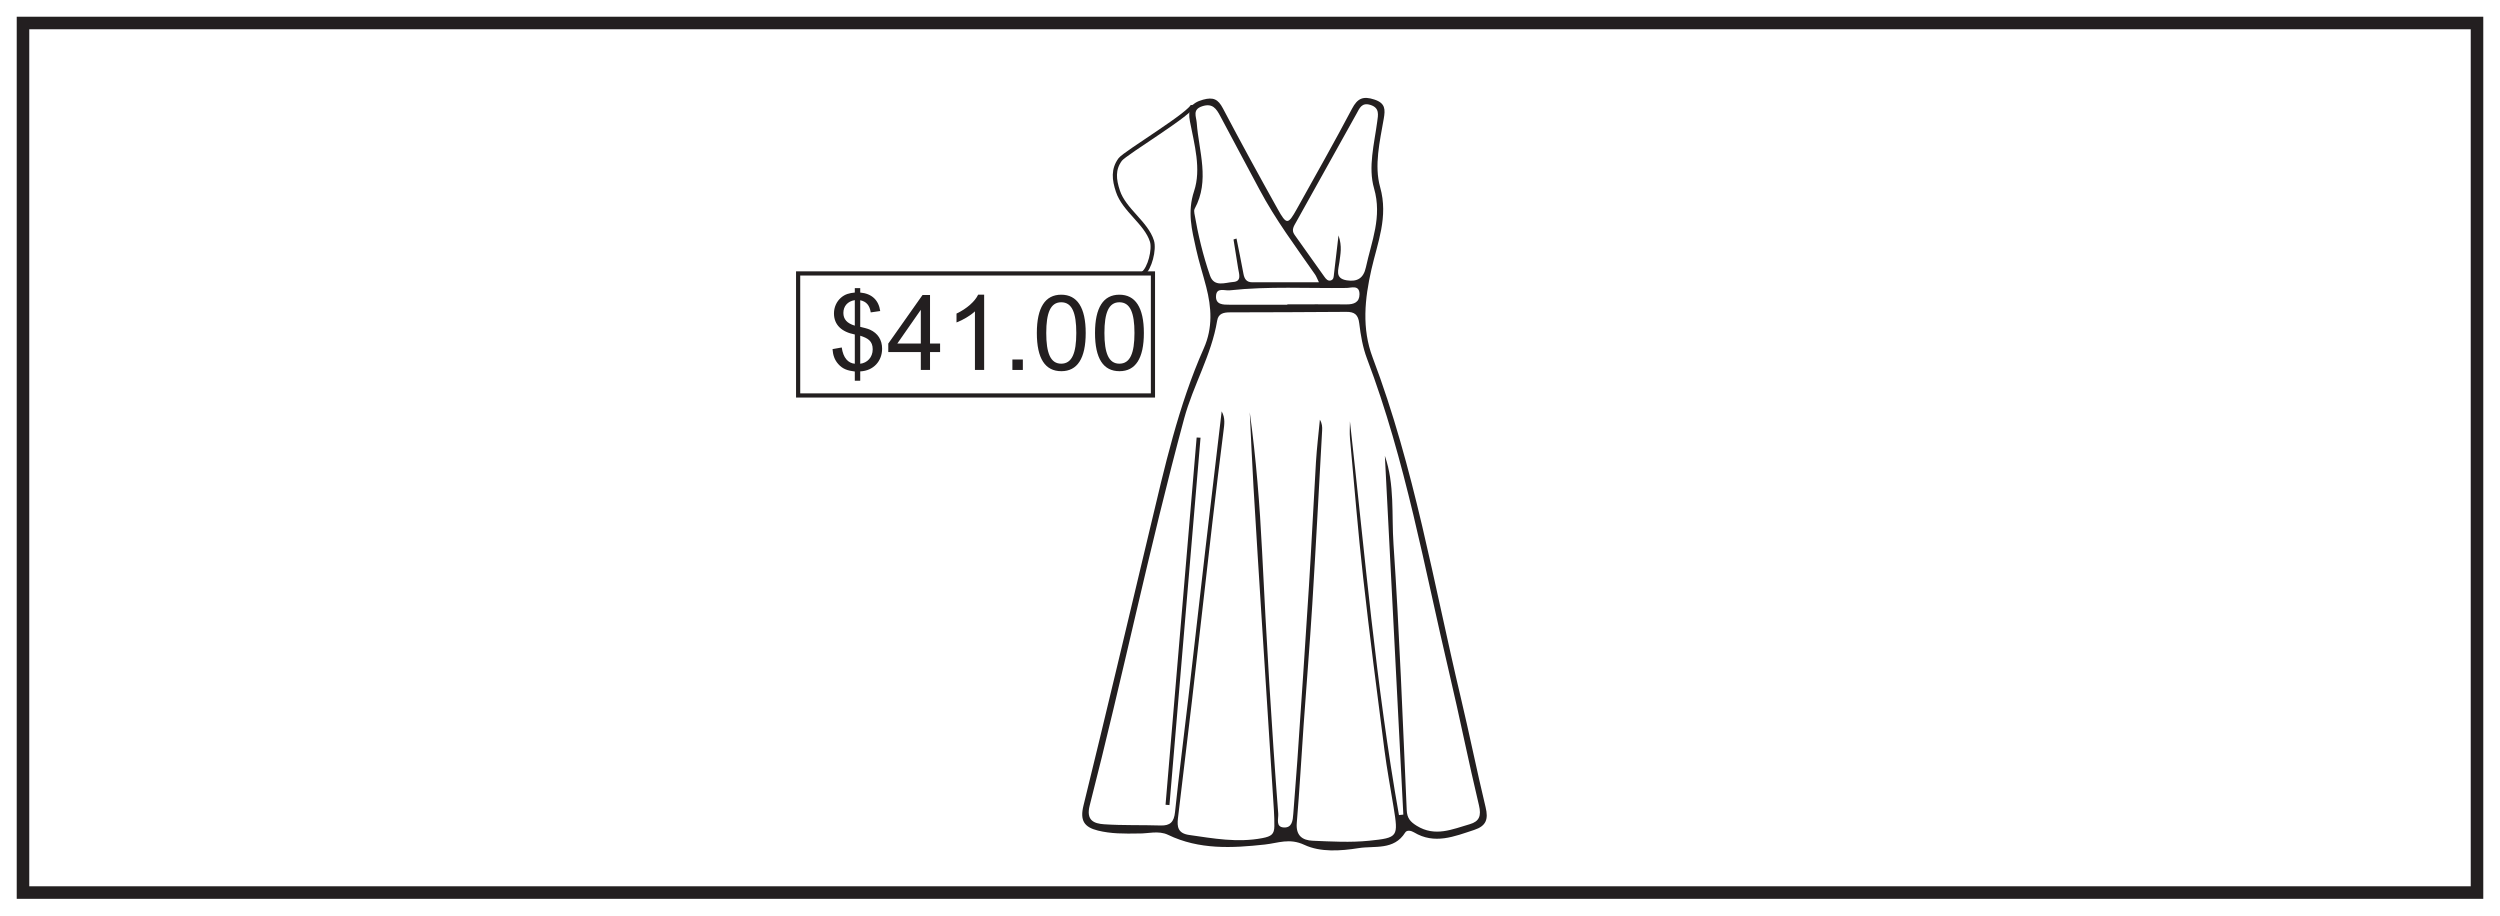 <?xml version="1.0" encoding="UTF-8"?>
<svg xmlns="http://www.w3.org/2000/svg" xmlns:xlink="http://www.w3.org/1999/xlink" width="598pt" height="219pt" viewBox="0 0 598 219" version="1.1">
<defs>
<g>
<symbol overflow="visible" id="glyph0-0">
<path style="stroke:none;" d="M 0.297 0 L 12.188 0 L 12.188 -16.641 L 0.297 -16.641 Z M 2.203 -15.469 L 10.281 -15.469 L 6.266 -9.391 Z M 1.5 -14.391 L 5.531 -8.328 C 5.531 -8.328 1.5 -2.25 1.5 -2.281 Z M 11.016 -14.391 L 11.016 -2.25 L 6.953 -8.328 Z M 10.281 -1.203 L 2.203 -1.203 L 6.266 -7.266 Z M 10.281 -1.203 "/>
</symbol>
<symbol overflow="visible" id="glyph0-1">
<path style="stroke:none;" d="M 7.578 2.578 L 7.578 0.344 C 10.781 0.203 12.812 -2.156 12.812 -5.078 C 12.812 -7.188 11.797 -8.781 9.891 -9.641 C 9.219 -9.938 8.359 -10.109 7.578 -10.312 L 7.578 -16.672 C 9.062 -16.375 9.844 -15.422 10.094 -13.766 L 12.359 -14.094 C 11.984 -16.703 10.359 -18.266 7.578 -18.516 L 7.578 -19.578 L 6.281 -19.578 L 6.281 -18.516 C 4.984 -18.391 3.953 -18.141 2.953 -17.266 C 1.906 -16.344 1.297 -15 1.297 -13.516 C 1.297 -10.812 3.109 -9.094 6.281 -8.484 L 6.281 -1.484 C 4.688 -1.625 3.5 -2.875 3.156 -5.375 L 0.953 -4.984 C 1.047 -3.578 1.422 -2.422 2.328 -1.406 C 3.406 -0.172 4.656 0.172 6.281 0.375 L 6.281 2.578 Z M 6.281 -10.594 C 4.406 -11.156 3.547 -12.141 3.547 -13.641 C 3.547 -15.219 4.531 -16.422 6.281 -16.703 Z M 7.578 -8.188 C 9.391 -7.609 10.562 -6.938 10.562 -4.938 C 10.562 -2.984 9.219 -1.672 7.578 -1.484 Z M 7.578 -8.188 "/>
</symbol>
<symbol overflow="visible" id="glyph0-2">
<path style="stroke:none;" d="M 10.359 0 L 10.359 -4.281 L 12.766 -4.281 L 12.766 -6.312 L 10.359 -6.312 L 10.359 -17.922 L 8.562 -17.922 L 0.375 -6.312 L 0.375 -4.281 L 8.156 -4.281 L 8.156 0 Z M 2.531 -6.312 L 8.156 -14.391 L 8.156 -6.312 Z M 2.531 -6.312 "/>
</symbol>
<symbol overflow="visible" id="glyph0-3">
<path style="stroke:none;" d="M 9.391 -18 L 7.953 -18 C 7.188 -16.391 5.234 -14.641 2.781 -13.484 L 2.781 -11.359 C 4.203 -11.891 6.078 -12.969 7.188 -14.016 L 7.188 0 L 9.391 0 Z M 9.391 -18 "/>
</symbol>
<symbol overflow="visible" id="glyph0-4">
<path style="stroke:none;" d="M 4.734 0 L 4.734 -2.5 L 2.234 -2.5 L 2.234 0 Z M 4.734 0 "/>
</symbol>
<symbol overflow="visible" id="glyph0-5">
<path style="stroke:none;" d="M 1.125 -8.844 C 1.125 -2.734 3.109 0.297 6.984 0.297 C 10.812 0.297 12.812 -2.75 12.812 -8.844 C 12.812 -14.938 10.781 -18 6.953 -18 C 3.125 -18 1.125 -14.922 1.125 -8.844 Z M 3.375 -8.844 C 3.375 -13.688 4.406 -16.188 6.953 -16.188 C 9.562 -16.188 10.562 -13.641 10.562 -8.844 C 10.562 -4.031 9.531 -1.5 6.953 -1.5 C 4.375 -1.5 3.375 -4.062 3.375 -8.844 Z M 3.375 -8.844 "/>
</symbol>
</g>
</defs>
<g id="surface1">
<rect x="0" y="0" width="598" height="219" style="fill:rgb(100%,100%,100%);fill-opacity:1;stroke:none;"/>
<path style=" stroke:none;fill-rule:nonzero;fill:rgb(100%,100%,100%);fill-opacity:1;" d="M 5.5 5.5 L 592.5 5.5 L 592.5 213.5 L 5.5 213.5 Z M 5.5 5.5 "/>
<path style=" stroke:none;fill-rule:nonzero;fill:rgb(13.73%,12.16%,12.549%);fill-opacity:1;" d="M 594 4 L 4 4 L 4 215 L 594 215 Z M 591 212 L 7 212 L 7 7 L 591 7 Z M 591 212 "/>
<path style=" stroke:none;fill-rule:evenodd;fill:rgb(13.73%,12.16%,12.549%);fill-opacity:1;" d="M 307.934 72.895 L 307.934 72.797 C 312.668 72.797 317.402 72.77 322.137 72.809 C 323.867 72.824 325.191 72.297 325.191 70.387 C 325.191 68.07 323.254 68.859 322.109 68.879 C 312.777 69.008 303.43 68.434 294.121 69.449 C 292.934 69.578 290.988 68.66 290.871 70.793 C 290.754 72.918 292.59 72.883 294.105 72.887 C 298.715 72.906 303.324 72.895 307.934 72.895 M 320.172 56.309 C 321.094 59.008 320.605 60.84 320.391 62.672 C 320.188 64.445 319.176 66.586 322.145 67.055 C 324.598 67.438 326.141 66.629 326.723 63.938 C 328.066 57.723 330.648 51.902 328.672 45.055 C 327.211 39.984 328.734 34.398 329.434 29.07 C 329.637 27.527 330.074 25.797 327.793 25.094 C 325.707 24.449 325.203 25.902 324.477 27.207 C 319.68 35.832 314.875 44.453 310.066 53.07 C 309.52 54.055 308.816 54.984 309.652 56.156 C 312.047 59.512 314.422 62.879 316.82 66.234 C 317.184 66.742 317.637 67.285 318.332 67.082 C 319.055 66.867 319.02 66.133 319.09 65.52 C 319.422 62.727 319.75 59.93 320.172 56.309 M 295.055 57.285 C 295.293 57.207 295.535 57.129 295.773 57.055 C 296.328 59.844 296.91 62.629 297.422 65.43 C 297.648 66.676 298.121 67.527 299.555 67.523 C 304.738 67.508 309.918 67.516 315.488 67.516 C 315.008 66.535 314.852 66.07 314.582 65.684 C 309.945 59.02 305.066 52.516 301.25 45.305 C 298.156 39.453 294.977 33.641 291.895 27.781 C 290.945 25.984 290.023 24.613 287.578 25.414 C 285.152 26.207 286.148 27.859 286.258 29.375 C 286.762 36.246 289.453 43.168 285.762 49.941 C 285.598 50.238 285.637 50.691 285.699 51.051 C 286.574 56.105 287.754 61.094 289.441 65.934 C 290.426 68.762 293.07 67.582 294.984 67.449 C 297.062 67.309 296.387 65.562 296.168 64.23 C 295.781 61.918 295.422 59.602 295.055 57.285 M 334.629 194.965 C 334.977 194.93 335.324 194.891 335.676 194.855 C 334.203 166.246 332.73 137.641 331.258 109.031 C 333.648 115.93 332.848 123.113 333.324 130.148 C 334.762 151.336 335.539 172.57 336.488 193.789 C 336.574 195.68 337.316 196.559 338.883 197.531 C 343.289 200.262 347.398 198.348 351.574 197.148 C 353.871 196.484 354.359 195.113 353.77 192.648 C 351.27 182.191 349.176 171.637 346.703 161.172 C 340.727 135.883 336.238 110.199 326.977 85.758 C 325.973 83.102 325.473 80.195 325.133 77.355 C 324.883 75.242 323.988 74.578 322.023 74.598 C 312.762 74.672 303.5 74.695 294.238 74.715 C 292.746 74.719 291.438 74.941 291.145 76.707 C 289.789 84.945 285.406 92.152 283.246 100.129 C 274.957 130.793 268.555 161.918 260.656 192.672 C 259.738 196.25 261.668 197.004 264.137 197.168 C 268.609 197.469 273.113 197.312 277.598 197.457 C 279.926 197.531 280.824 196.609 281.066 194.25 C 282.012 185.188 283.184 176.152 284.234 167.102 C 285.613 155.199 286.945 143.293 288.328 131.391 C 289.605 120.391 290.922 109.395 292.223 98.398 C 293.133 99.996 292.859 101.559 292.656 103.148 C 291.73 110.457 290.836 117.77 289.992 125.082 C 288.34 139.344 286.746 153.609 285.09 167.871 C 284.008 177.172 282.852 186.457 281.762 195.758 C 281.527 197.773 281.754 199.34 284.438 199.723 C 290.27 200.555 295.988 201.617 301.977 200.473 C 304.113 200.066 304.812 199.52 304.828 197.641 C 304.836 196.391 304.801 195.137 304.723 193.891 C 303.773 178.934 302.805 163.977 301.855 149.02 C 301.168 138.176 300.477 127.328 299.836 116.484 C 299.488 110.527 299.238 104.57 298.941 98.613 C 300.457 109.652 301.336 120.719 301.887 131.797 C 302.922 152.758 304.137 173.707 305.754 194.633 C 305.844 195.84 305.062 197.836 307.121 197.934 C 309.07 198.027 309.242 196.246 309.355 194.668 C 309.652 190.434 310.035 186.203 310.324 181.965 C 311.273 168.012 312.234 154.055 313.109 140.094 C 313.727 130.242 314.184 120.383 314.777 110.531 C 314.984 107.145 315.398 103.77 315.715 100.391 C 316.258 101.273 316.301 102.129 316.254 102.977 C 315.484 116.82 314.762 130.668 313.906 144.504 C 313.312 154.105 312.516 163.688 311.836 173.281 C 311.281 181.129 310.859 188.988 310.191 196.824 C 309.93 199.852 311.504 201.004 314 201.105 C 318.488 201.293 323.031 201.559 327.48 201.105 C 334.504 200.395 334.48 200.152 333.344 193.059 C 332.609 188.496 331.742 183.949 331.156 179.371 C 329.387 165.629 327.602 151.887 326.062 138.117 C 324.828 127.078 323.93 115.996 322.922 104.934 C 322.797 103.555 322.902 102.16 322.902 100.773 C 326.453 132.273 329.105 163.797 334.629 194.965 M 272.488 199.367 C 268.836 199.438 265.727 199.438 262.637 198.676 C 259.312 197.859 258.297 196.25 259.16 192.727 C 264.586 170.629 269.812 148.48 275.094 126.348 C 278.582 111.75 281.84 97.082 287.965 83.281 C 290.117 78.43 289.801 73.555 288.523 68.613 C 287.742 65.586 286.773 62.605 286.102 59.555 C 285.102 55 283.957 50.746 285.629 45.707 C 287.375 40.438 285.699 34.551 284.629 29.02 C 284.082 26.176 284.793 24.656 287.781 23.84 C 290.227 23.172 291.367 23.734 292.512 25.902 C 296.766 33.984 301.152 41.996 305.602 49.973 C 307.75 53.824 308.086 53.785 310.195 50.004 C 314.641 42.023 319.141 34.07 323.406 25.996 C 324.719 23.508 326.055 22.93 328.734 23.805 C 331.406 24.676 331.379 26.176 330.992 28.406 C 330.043 33.836 328.676 39.598 330.133 44.781 C 332.137 51.91 329.512 57.992 328.047 64.438 C 326.441 71.492 325.707 78.559 328.336 85.512 C 338.305 111.84 342.93 139.547 349.402 166.777 C 351.48 175.531 353.262 184.363 355.363 193.117 C 356.039 195.93 355.523 197.566 352.629 198.516 C 347.848 200.082 343.16 202.066 338.215 199.09 C 337.559 198.695 336.543 198.469 336.125 199.137 C 333.422 203.461 328.816 202.262 324.977 202.871 C 320.66 203.559 315.852 203.891 312.012 202.094 C 308.406 200.41 305.789 201.66 302.523 202.016 C 294.762 202.863 286.859 203.293 279.398 199.691 C 277.129 198.598 274.453 199.434 272.488 199.367 "/>
<path style=" stroke:none;fill-rule:evenodd;fill:rgb(13.73%,12.16%,12.549%);fill-opacity:1;" d="M 287.168 104.699 C 284.691 133.992 282.215 163.281 279.734 192.574 C 279.422 192.547 279.113 192.523 278.797 192.496 C 281.277 163.219 283.758 133.934 286.238 104.652 C 286.547 104.672 286.859 104.684 287.168 104.699 "/>
<path style="fill:none;stroke-width:1;stroke-linecap:butt;stroke-linejoin:miter;stroke:rgb(13.73%,12.16%,12.549%);stroke-opacity:1;stroke-miterlimit:10;" d="M 275.785 124.406 L 190.914 124.406 L 190.914 153.594 L 275.785 153.594 Z M 275.785 124.406 " transform="matrix(1,0,0,-1,0,219)"/>
<g style="fill:rgb(13.73%,12.16%,12.549%);fill-opacity:1;">
  <use xlink:href="#glyph0-1" x="198.188" y="88.492"/>
  <use xlink:href="#glyph0-2" x="212.102" y="88.492"/>
  <use xlink:href="#glyph0-3" x="226.017" y="88.492"/>
  <use xlink:href="#glyph0-4" x="239.931" y="88.492"/>
  <use xlink:href="#glyph0-5" x="246.888" y="88.492"/>
  <use xlink:href="#glyph0-5" x="260.803" y="88.492"/>
</g>
<path style="fill:none;stroke-width:1;stroke-linecap:butt;stroke-linejoin:miter;stroke:rgb(13.73%,12.16%,12.549%);stroke-opacity:1;stroke-miterlimit:10;" d="M 0 -0.001 C 1.59 1.163 2.746 5.734 2.117 7.738 C 0.746 12.093 -4.527 15.16 -6.019 19.663 C -6.941 22.441 -7.219 24.894 -5.465 27.261 C -4.324 28.808 12.082 38.624 11.902 40.32 " transform="matrix(1,0,0,-1,273.426,65.406)"/>
</g>
</svg>
